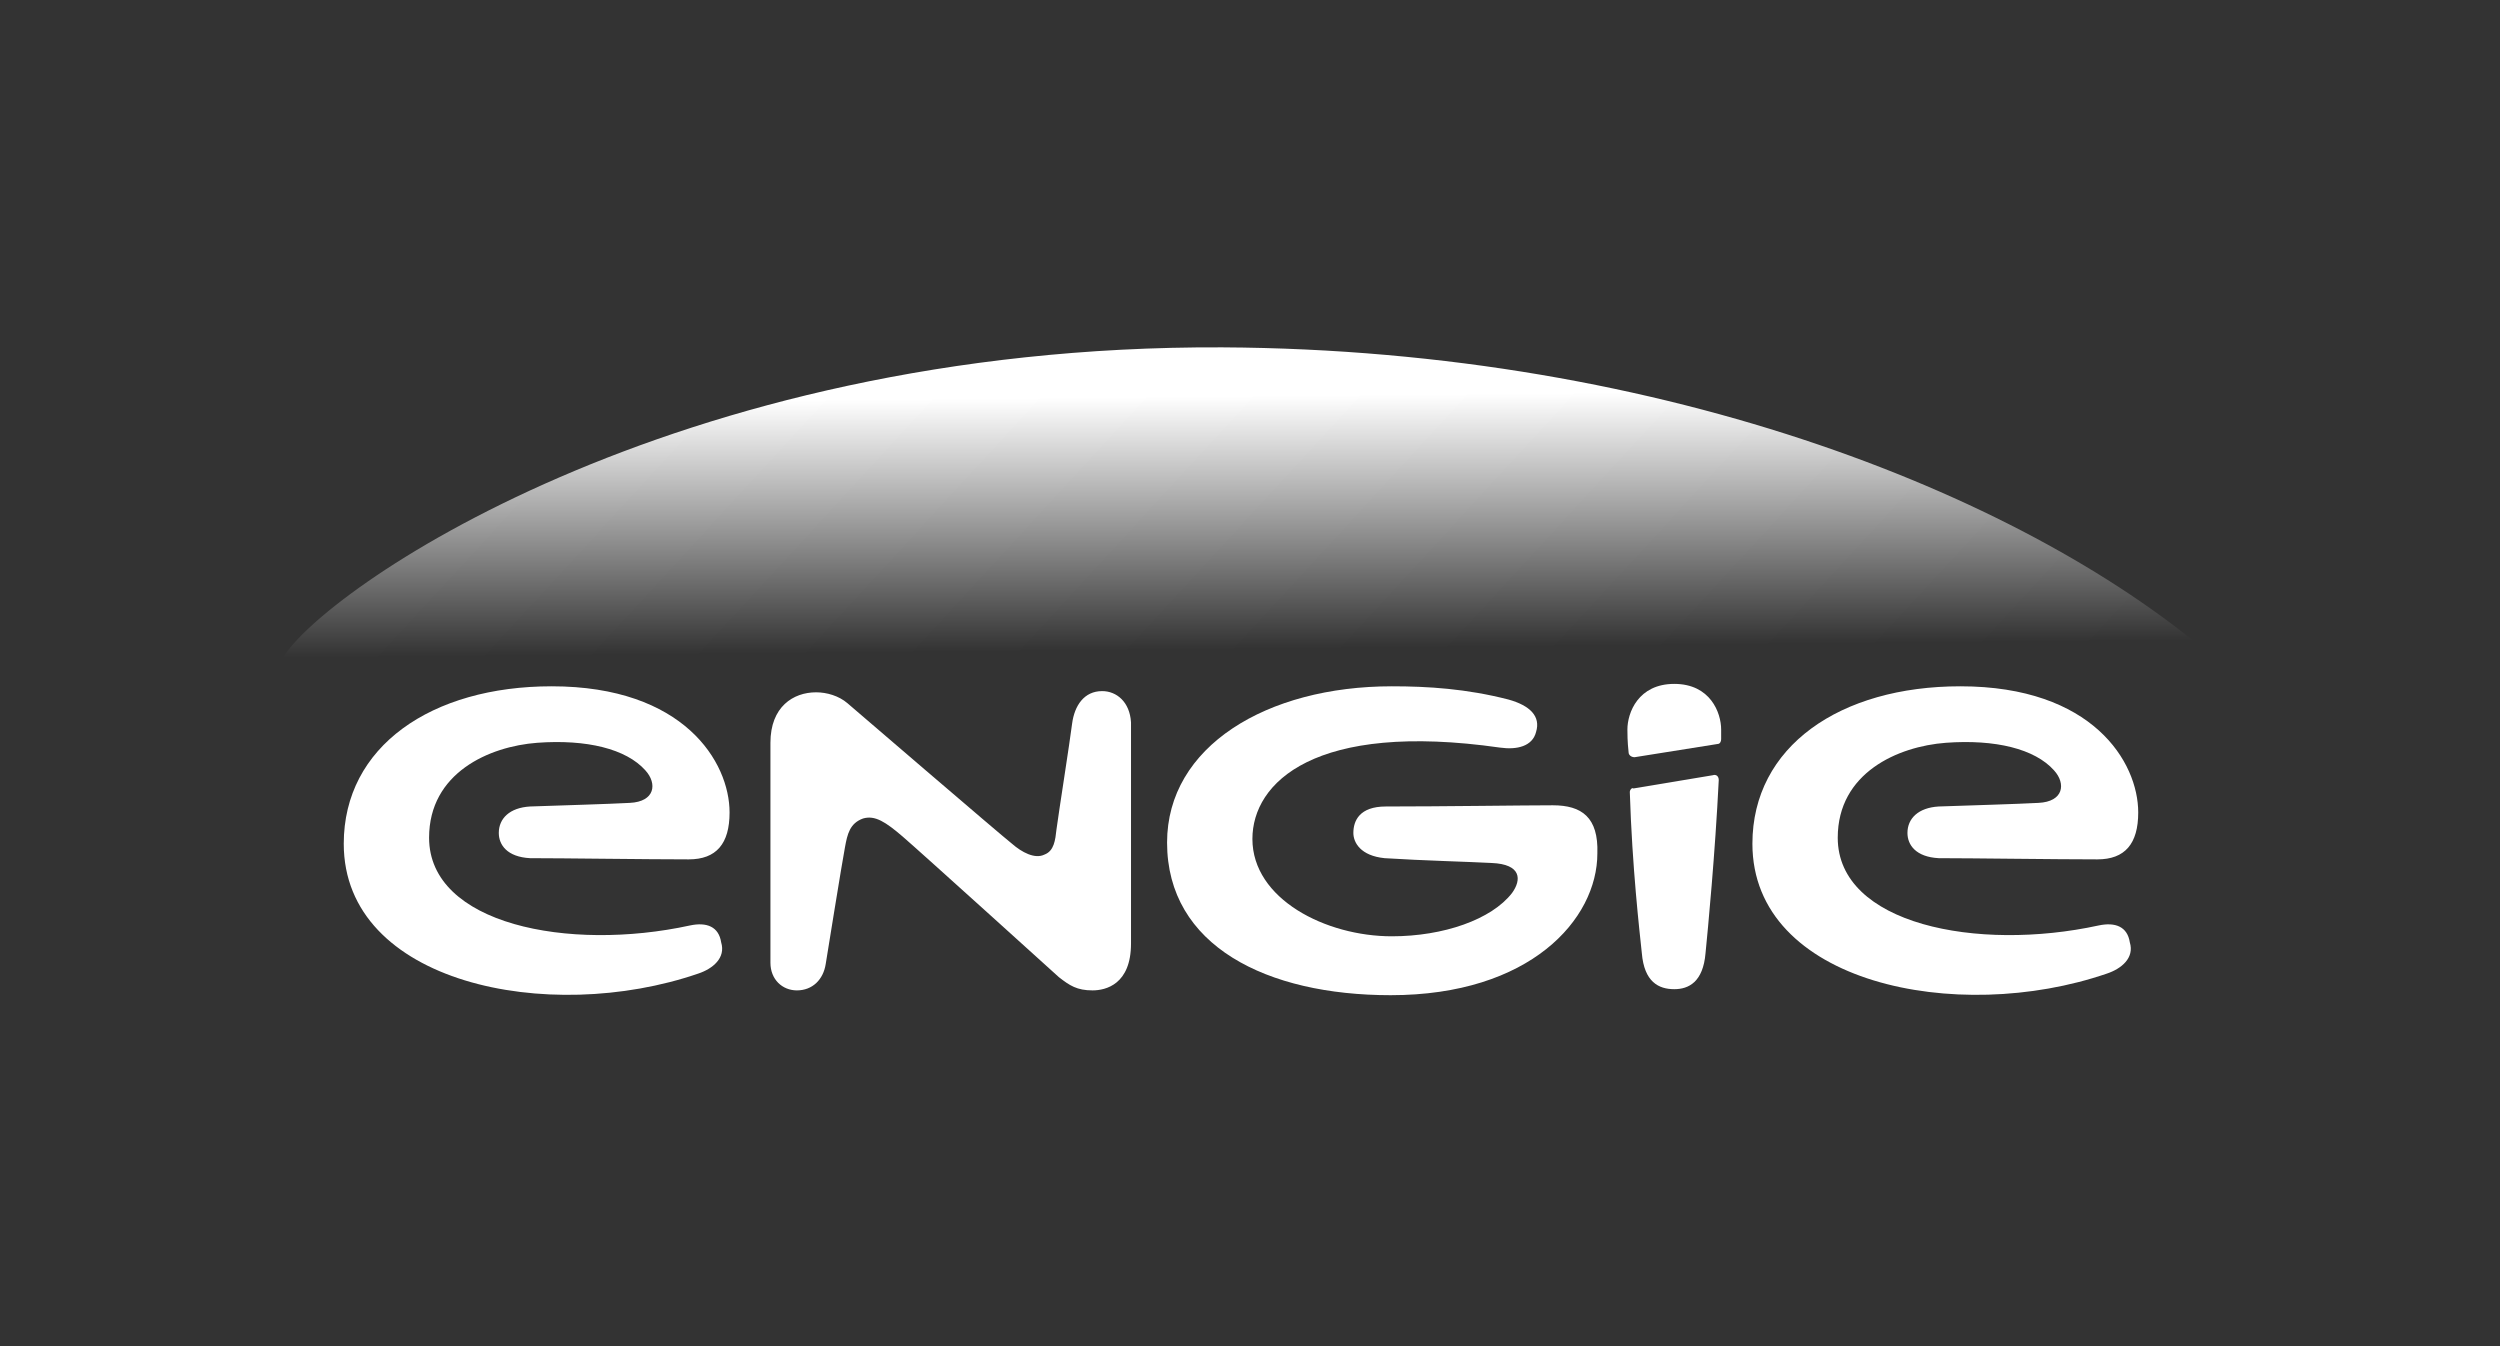 <?xml version="1.0" encoding="utf-8"?>
<!-- Generator: Adobe Illustrator 21.1.0, SVG Export Plug-In . SVG Version: 6.00 Build 0)  -->
<svg xmlns="http://www.w3.org/2000/svg" xmlns:xlink="http://www.w3.org/1999/xlink" version="1.1" id="Layer_1" x="0px" y="0px" viewBox="0 0 208 112" style="enable-background:new 0 0 208 112;" xml:space="preserve">
<rect x="0" y="0" width="208" height="112" fill="#333333" stroke="none"/>
<style type="text/css">
	.st0{fill:#FFFFFF;}
	.st1{fill:url(#path3382_1_);}
</style>
<path id="path4257" class="st0" d="M91.7,57.5c-1.5,0-2.3,1.2-2.5,2.7c-0.2,1.6-1.1,7.3-1.3,8.8c-0.1,0.9-0.2,1.8-1,2.1  c-0.8,0.4-1.9-0.2-2.7-0.9c-0.9-0.7-13.7-11.7-13.7-11.7c-0.7-0.6-1.7-0.9-2.6-0.9c-1.9,0-3.8,1.2-3.8,4.2v18.3c0,1.4,1,2.3,2.2,2.3  c1.3,0,2.2-0.9,2.4-2.2c0,0,1.4-8.7,1.6-9.7c0.2-1.1,0.4-2,1.5-2.4c1-0.3,1.9,0.3,3.3,1.5s13,11.7,13,11.7c0.9,0.7,1.5,1.1,2.8,1.1  c1.1,0,3.2-0.5,3.2-3.9V60.1C94,58.4,92.9,57.5,91.7,57.5"/>
<path id="path4259" class="st0" d="M174.6,77c-10.1,2.2-21.7-0.1-21.7-7.3c0-5.4,5-7.6,9-7.9c4.1-0.3,7.4,0.5,9,2.3  c1,1.1,0.8,2.6-1.3,2.7c-1.9,0.1-5.4,0.2-8.3,0.3c-1.7,0.1-2.6,1-2.6,2.2c0,1,0.7,2,2.6,2.1c2.8,0,9.7,0.1,13.2,0.1  c2.3,0,3.4-1.3,3.4-3.9c0-4.2-3.8-10.5-14.8-10.5c-10,0-17.3,5-17.3,13.1c0,11.6,17,15.1,29.5,10.8c1.2-0.4,2.3-1.3,1.9-2.6  C177,77.1,176,76.7,174.6,77"/>
<path id="path4261" class="st0" d="M57.4,77c-10.1,2.2-21.7-0.1-21.7-7.3c0-5.4,5-7.6,9-7.9c4.1-0.3,7.4,0.5,9,2.3  c1,1.1,0.8,2.6-1.3,2.7c-1.9,0.1-5.4,0.2-8.3,0.3c-1.7,0.1-2.6,1-2.6,2.2c0,1,0.7,2,2.6,2.1c2.8,0,9.7,0.1,13.2,0.1  c2.3,0,3.4-1.3,3.4-3.9c0-4.2-3.8-10.5-14.8-10.5c-10,0-17.3,5-17.3,13.1c0,11.6,17,15.1,29.5,10.8c1.2-0.4,2.3-1.3,1.9-2.6  C59.8,77.1,58.8,76.7,57.4,77"/>
<path id="path4263" class="st0" d="M135.6,65.9c0.2,6.3,0.8,11.5,1,13.4c0.2,2.4,1.4,3,2.7,3c1.2,0,2.4-0.6,2.6-3  c0.2-2,0.8-8.3,1.1-14.4c0-0.3-0.2-0.5-0.5-0.4l-6.6,1.1C135.8,65.5,135.6,65.7,135.6,65.9"/>
<path id="path4265" class="st0" d="M139.3,56.9c-3,0-3.9,2.4-3.9,3.8c0,0.3,0,1,0.1,1.9c0,0.2,0.2,0.4,0.5,0.4l6.9-1.1  c0.2,0,0.3-0.2,0.3-0.4c0-0.3,0-0.7,0-0.8C143.2,59.3,142.3,56.9,139.3,56.9"/>
<path id="path4267" class="st0" d="M129.2,67c-2.3,0-9.3,0.1-13.9,0.1c-2.2,0-2.7,1.2-2.7,2.2c0,0.8,0.6,1.9,2.6,2.1  c3.1,0.2,7.1,0.3,8.9,0.4c2.5,0.1,2.5,1.4,1.7,2.5c-1.7,2.2-5.7,3.6-10,3.6c-5.5,0-11.6-3.1-11.6-8.1c0-4.7,5.2-9.8,20.6-7.6  c1.4,0.2,2.7-0.1,3-1.3c0.4-1.3-0.5-2.2-2.3-2.7c-3.5-0.9-6.7-1.1-9.7-1.1c-10.4,0-18.7,5-18.7,13c0,8.6,8.3,12.7,18.6,12.7  c11.6,0,17.2-6.3,17.2-11.8C133,68,131.6,67,129.2,67"/>
<linearGradient id="path3382_1_" gradientUnits="userSpaceOnUse" x1="-212.369" y1="258.867" x2="-212.317" y2="264.429" gradientTransform="matrix(3.78 0 0 3.78 906.443 -945.568)">
	<stop offset="0" style="stop-color:#FFFFFF"/>
	<stop offset="1" style="stop-color:#FFFFFF;stop-opacity:0"/>
</linearGradient>
<path id="path3382" class="st1" d="M23.5,54.8c3.1-5.5,32.3-26.1,78.2-25.9c37.2,0.2,67.5,12.7,82.8,26.1L23.5,54.8z"/>
</svg>
